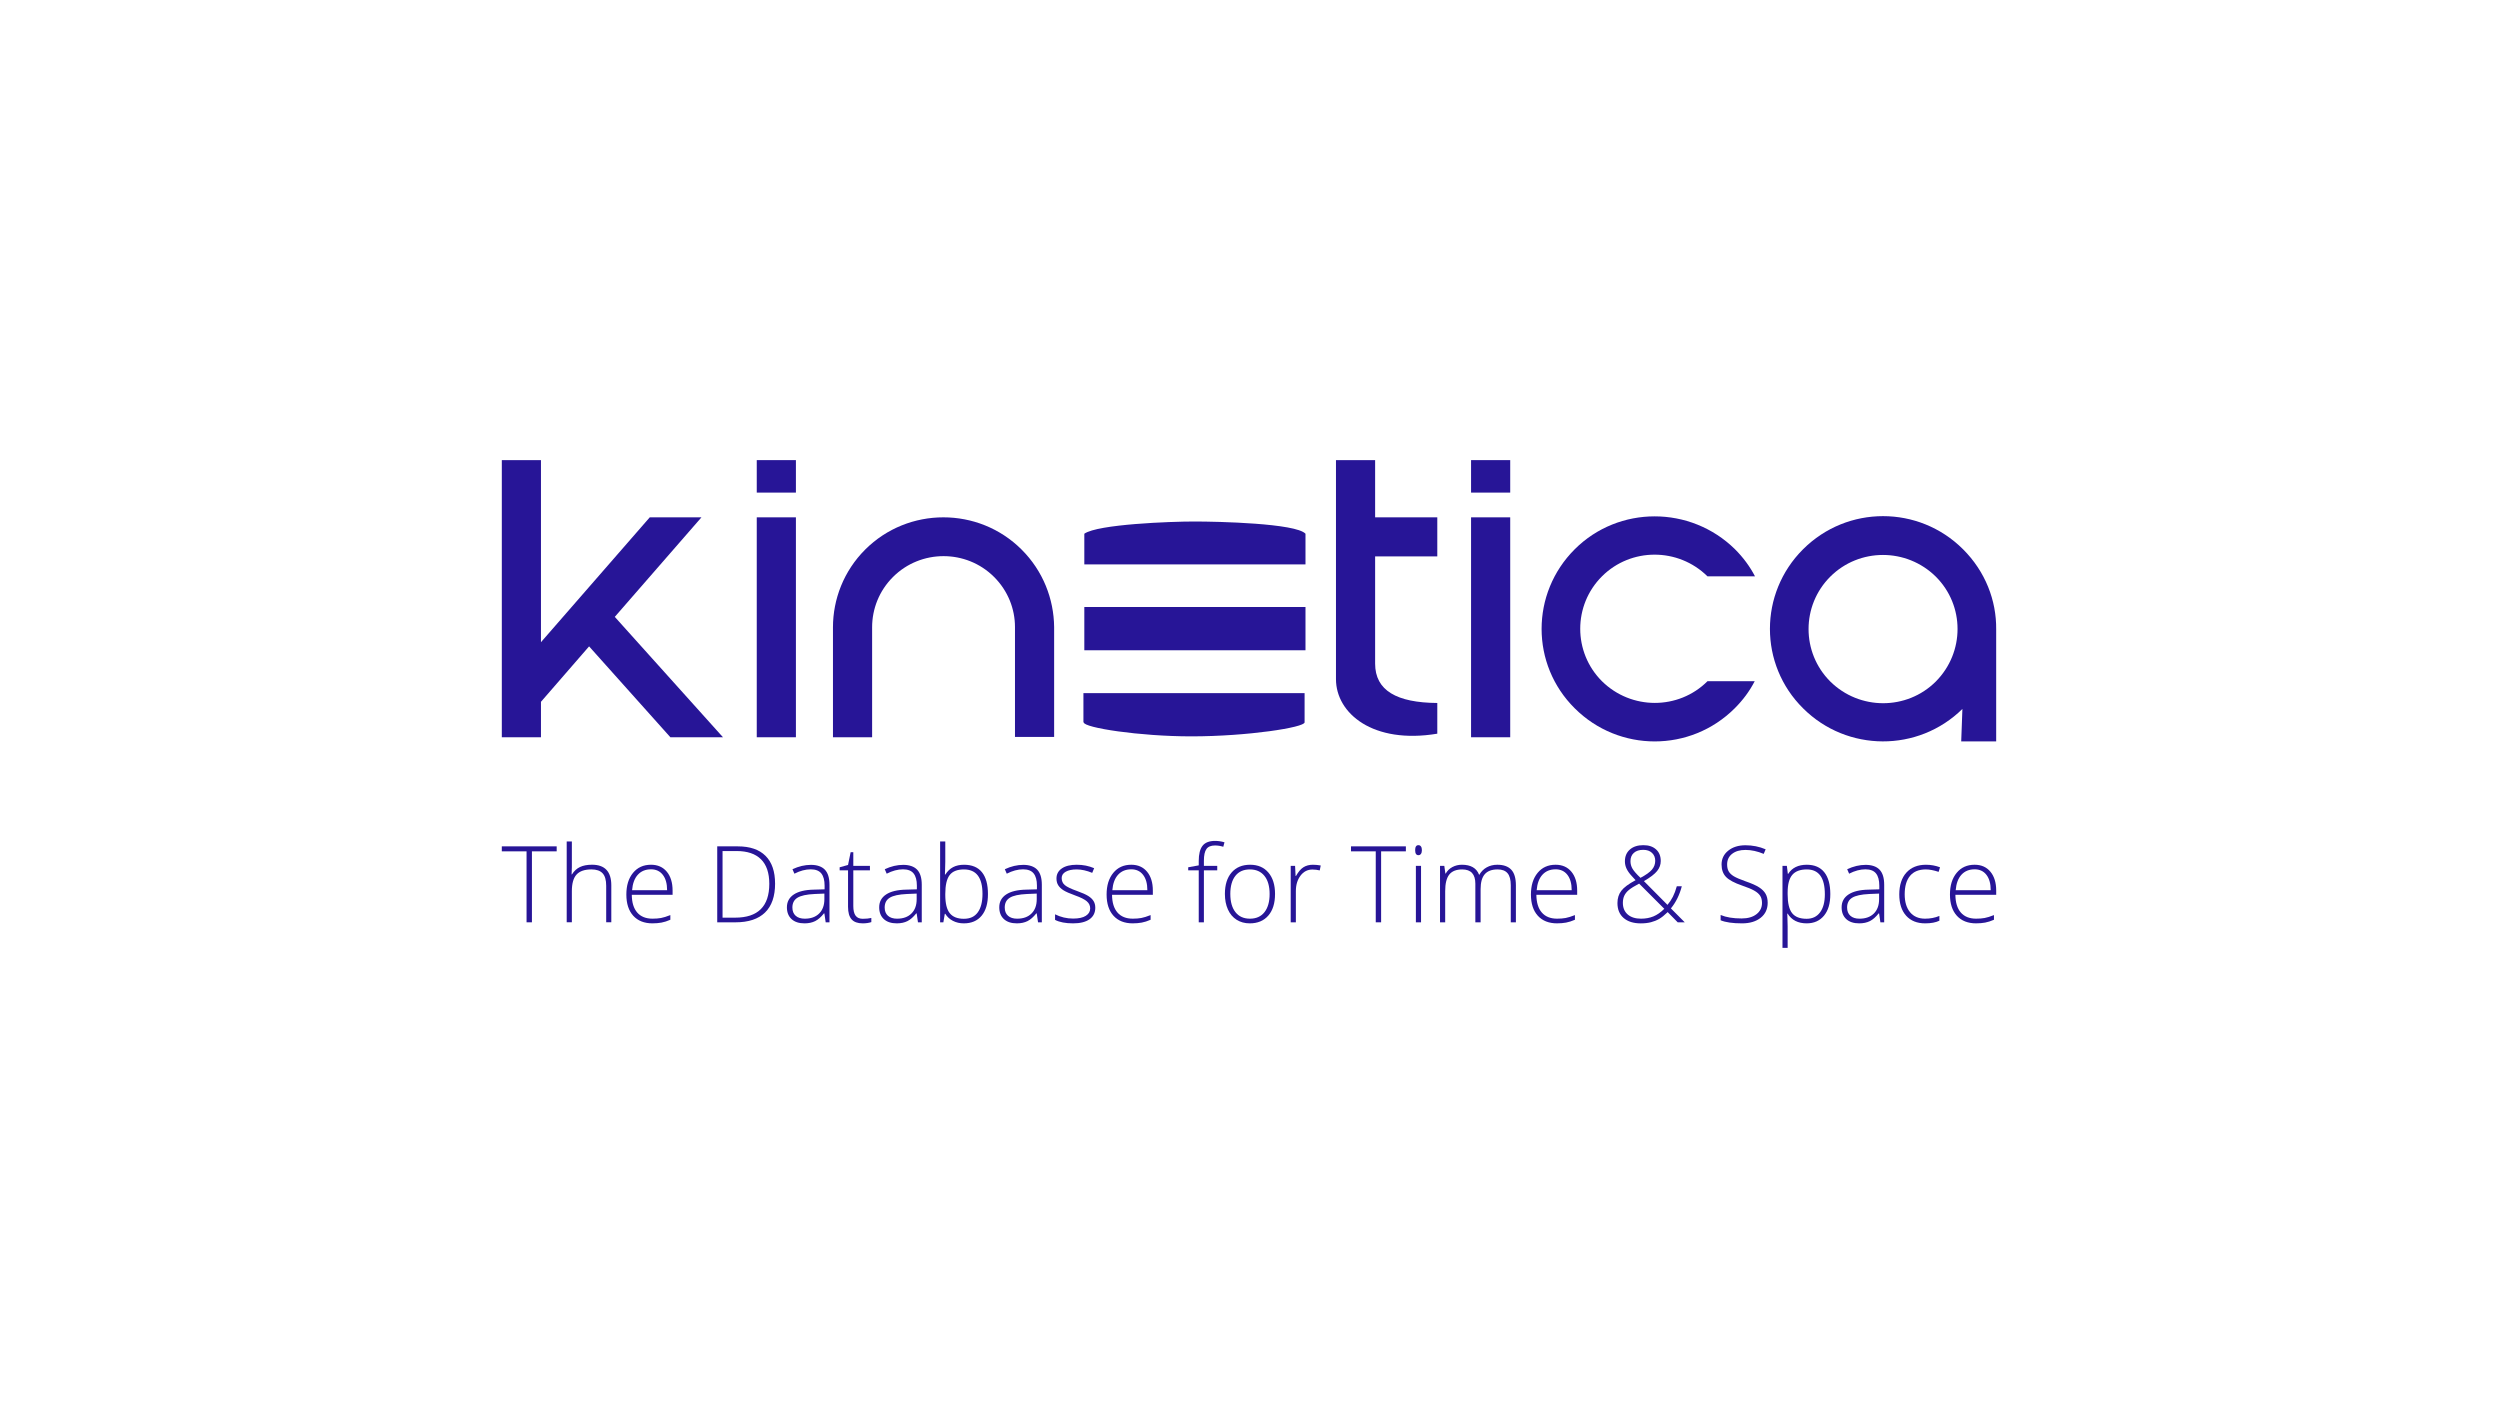 <svg width="1250" height="703" viewBox="0 0 1250 703" fill="none" xmlns="http://www.w3.org/2000/svg">
<path d="M542.16 303.515H652.744V325.12H542.16V303.515ZM541.861 361.178C541.861 363.86 569.656 368.181 595.659 368.181C623.902 368.181 652.295 363.711 652.295 361.178V346.576H541.712V361.178H541.861ZM542.16 282.208H652.744V266.861C647.962 261.646 608.959 260.752 597.153 260.752C585.347 260.752 548.885 262.093 542.16 266.861V282.208Z" fill="#271597"/>
<path d="M981.501 274.61C959.384 252.558 923.669 252.558 901.552 274.61C879.435 296.662 879.435 332.273 901.552 354.176C923.519 376.079 959.086 376.228 981.202 354.474L980.605 370.715H998.089V314.691C998.238 300.238 992.709 285.785 981.501 274.61ZM967.902 340.766C953.407 355.219 929.796 355.219 915.151 340.766C900.656 326.313 900.656 302.771 915.151 288.318C929.646 273.865 953.258 273.865 967.902 288.318C982.398 302.771 982.398 326.164 967.902 340.766Z" fill="#271597"/>
<path d="M755.108 258.667H735.532V368.629H755.108V258.667Z" fill="#271597"/>
<path d="M397.953 230.059H378.376V246.3H397.953V230.059Z" fill="#271597"/>
<path d="M853.737 340.616C839.242 355.069 815.631 355.069 800.986 340.616C786.49 326.163 786.49 302.621 800.986 288.168C815.481 273.715 839.092 273.715 853.737 288.168H877.498C874.957 283.251 871.52 278.632 867.485 274.609C845.219 252.706 809.354 252.706 787.387 274.609C765.27 296.661 765.27 332.272 787.387 354.175C809.504 376.227 845.219 376.227 867.336 354.175C871.52 350.003 874.808 345.533 877.348 340.616H853.737Z" fill="#271597"/>
<path d="M687.563 331.826V278.186H718.646V258.667H687.563V230.059H667.986V339.574C667.986 356.709 686.517 372.205 718.646 366.841V351.494C698.322 351.345 687.563 345.236 687.563 331.826Z" fill="#271597"/>
<path d="M510.778 274.759C489.259 253.303 454.141 253.303 432.622 274.759C421.863 285.487 416.483 299.642 416.483 313.648V368.629H436.059V313.648C436.059 304.559 439.496 295.47 446.52 288.467C460.418 274.61 483.132 274.61 497.03 288.467C504.053 295.47 507.49 304.559 507.49 313.499V368.48H527.067V313.499C526.917 299.493 521.538 285.487 510.778 274.759Z" fill="#271597"/>
<path d="M397.953 258.667H378.376V368.629H397.953V258.667Z" fill="#271597"/>
<path d="M755.108 230.059H735.532V246.3H755.108V230.059Z" fill="#271597"/>
<path d="M250.906 230.059V368.629H270.483V350.898L294.542 323.184L335.189 368.629H361.49L307.394 308.433L350.73 258.667H324.878L270.483 321.098V230.059H250.906Z" fill="#271597"/>
<path d="M265.965 461.157H263.28V425.671H250.901V423.177H278.338V425.671H265.96V461.157H265.965Z" fill="#271597"/>
<path d="M303.095 461.157V442.84C303.095 439.999 302.497 437.933 301.297 436.642C300.096 435.35 298.238 434.705 295.723 434.705C292.335 434.705 289.855 435.559 288.286 437.263C286.711 438.971 285.929 441.738 285.929 445.562V461.147H283.349V420.724H285.929V433.582L285.8 437.193H285.984C287.045 435.495 288.38 434.268 289.999 433.503C291.613 432.743 293.62 432.361 296.016 432.361C302.442 432.361 305.655 435.797 305.655 442.676V461.147H303.1L303.095 461.157Z" fill="#271597"/>
<path d="M326.258 461.679C322.143 461.679 318.93 460.412 316.629 457.884C314.328 455.356 313.177 451.815 313.177 447.261C313.177 442.706 314.288 439.15 316.514 436.438C318.736 433.727 321.735 432.371 325.505 432.371C328.843 432.371 331.473 433.533 333.401 435.852C335.328 438.172 336.295 441.325 336.295 445.309V447.385H315.892C315.927 451.264 316.833 454.224 318.616 456.27C320.395 458.316 322.945 459.335 326.263 459.335C327.877 459.335 329.296 459.22 330.522 458.997C331.747 458.773 333.296 458.287 335.174 457.542V459.881C333.575 460.576 332.101 461.048 330.746 461.296C329.391 461.545 327.896 461.674 326.263 461.674L326.258 461.679ZM325.5 434.66C322.771 434.66 320.584 435.554 318.935 437.347C317.286 439.14 316.32 441.723 316.041 445.1H333.55C333.55 441.827 332.838 439.269 331.413 437.422C329.989 435.579 328.016 434.655 325.5 434.655V434.66Z" fill="#271597"/>
<path d="M387.542 441.807C387.542 448.179 385.863 453.002 382.511 456.265C379.158 459.528 374.232 461.162 367.736 461.162H358.616V423.182H368.907C374.984 423.182 379.612 424.766 382.78 427.935C385.948 431.104 387.537 435.728 387.537 441.807H387.542ZM384.648 441.911C384.648 436.473 383.263 432.38 380.493 429.639C377.724 426.892 373.654 425.521 368.284 425.521H361.276V458.828H367.582C378.959 458.828 384.648 453.191 384.648 441.916V441.911Z" fill="#271597"/>
<path d="M412.842 461.157L412.189 456.687H411.98C410.555 458.505 409.091 459.792 407.591 460.546C406.087 461.301 404.314 461.679 402.262 461.679C399.482 461.679 397.32 460.969 395.776 459.548C394.232 458.128 393.455 456.161 393.455 453.653C393.455 450.901 394.605 448.761 396.907 447.236C399.208 445.711 402.54 444.906 406.899 444.822L412.294 444.668V442.796C412.294 440.114 411.746 438.087 410.65 436.716C409.554 435.351 407.791 434.665 405.36 434.665C402.735 434.665 400.02 435.39 397.206 436.846L396.239 434.611C399.348 433.155 402.421 432.43 405.464 432.43C408.508 432.43 410.899 433.235 412.433 434.844C413.972 436.453 414.74 438.966 414.74 442.378V461.162H412.837L412.842 461.157ZM402.421 459.34C405.445 459.34 407.826 458.48 409.574 456.757C411.317 455.033 412.194 452.64 412.194 449.575V446.794L407.243 447.002C403.263 447.191 400.428 447.812 398.735 448.86C397.041 449.908 396.194 451.542 396.194 453.757C396.194 455.525 396.737 456.896 397.823 457.874C398.909 458.853 400.443 459.345 402.421 459.345V459.34Z" fill="#271597"/>
<path d="M431.392 459.394C433.026 459.394 434.45 459.255 435.666 458.977V461.053C434.416 461.47 432.971 461.679 431.342 461.679C428.841 461.679 426.993 461.013 425.803 459.677C424.612 458.346 424.02 456.25 424.02 453.39V435.152H419.825V433.647L424.02 432.48L425.325 426.088H426.655V432.922H434.968V435.157H426.655V453.032C426.655 455.198 427.038 456.797 427.8 457.84C428.563 458.878 429.763 459.399 431.397 459.399L431.392 459.394Z" fill="#271597"/>
<path d="M458.983 461.157L458.33 456.687H458.121C456.697 458.505 455.232 459.792 453.733 460.546C452.228 461.301 450.455 461.679 448.403 461.679C445.623 461.679 443.461 460.969 441.917 459.548C440.373 458.128 439.596 456.161 439.596 453.653C439.596 450.901 440.747 448.761 443.048 447.236C445.349 445.711 448.682 444.906 453.04 444.822L458.435 444.668V442.796C458.435 440.114 457.887 438.087 456.791 436.716C455.695 435.351 453.932 434.665 451.501 434.665C448.876 434.665 446.161 435.39 443.347 436.846L442.381 434.611C445.489 433.155 448.562 432.43 451.606 432.43C454.649 432.43 457.04 433.235 458.575 434.844C460.114 436.453 460.881 438.966 460.881 442.378V461.162H458.978L458.983 461.157ZM448.562 459.34C451.586 459.34 453.967 458.48 455.715 456.757C457.459 455.033 458.335 452.64 458.335 449.575V446.794L453.384 447.002C449.404 447.191 446.57 447.812 444.876 448.86C443.182 449.908 442.336 451.542 442.336 453.757C442.336 455.525 442.879 456.896 443.965 457.874C445.05 458.853 446.585 459.345 448.562 459.345V459.34Z" fill="#271597"/>
<path d="M482.016 432.376C485.976 432.376 488.96 433.617 490.968 436.106C492.975 438.589 493.976 442.225 493.976 447.003C493.976 451.78 492.92 455.317 490.808 457.86C488.696 460.403 485.732 461.679 481.912 461.679C479.894 461.679 478.081 461.262 476.467 460.432C474.853 459.603 473.573 458.426 472.637 456.901H472.403L471.675 461.162H470.061V420.739H472.642V430.896C472.642 432.42 472.607 433.821 472.537 435.102L472.457 437.313H472.642C473.718 435.614 475.018 434.367 476.537 433.573C478.056 432.778 479.884 432.376 482.021 432.376H482.016ZM481.967 434.715C478.629 434.715 476.243 435.669 474.803 437.571C473.364 439.478 472.642 442.622 472.642 447.003V447.445C472.642 451.706 473.394 454.76 474.893 456.613C476.397 458.466 478.739 459.394 481.917 459.394C485.095 459.394 487.336 458.317 488.9 456.161C490.465 454.006 491.247 450.936 491.247 446.953C491.247 438.798 488.153 434.715 481.971 434.715H481.967Z" fill="#271597"/>
<path d="M519.017 461.157L518.364 456.687H518.155C516.731 458.505 515.266 459.792 513.767 460.546C512.262 461.301 510.489 461.679 508.437 461.679C505.657 461.679 503.495 460.969 501.951 459.548C500.407 458.128 499.63 456.161 499.63 453.653C499.63 450.901 500.781 448.761 503.082 447.236C505.383 445.711 508.716 444.906 513.074 444.822L518.469 444.668V442.796C518.469 440.114 517.921 438.087 516.825 436.716C515.729 435.351 513.966 434.665 511.535 434.665C508.91 434.665 506.195 435.39 503.381 436.846L502.415 434.611C505.523 433.155 508.596 432.43 511.64 432.43C514.683 432.43 517.074 433.235 518.609 434.844C520.143 436.453 520.915 438.966 520.915 442.378V461.162H519.012L519.017 461.157ZM508.596 459.34C511.62 459.34 514.001 458.48 515.749 456.757C517.493 455.033 518.369 452.64 518.369 449.575V446.794L513.418 447.002C509.438 447.191 506.604 447.812 504.91 448.86C503.217 449.908 502.37 451.542 502.37 453.757C502.37 455.525 502.913 456.896 503.999 457.874C505.084 458.853 506.619 459.345 508.596 459.345V459.34Z" fill="#271597"/>
<path d="M547.649 453.807C547.649 456.335 546.683 458.282 544.755 459.638C542.827 460.998 540.093 461.679 536.546 461.679C532.76 461.679 529.752 461.098 527.53 459.941V457.159C530.379 458.58 533.383 459.29 536.546 459.29C539.341 459.29 541.468 458.828 542.917 457.899C544.367 456.97 545.094 455.739 545.094 454.199C545.094 452.779 544.516 451.582 543.36 450.613C542.205 449.645 540.307 448.691 537.667 447.757C534.838 446.734 532.845 445.855 531.699 445.12C530.554 444.385 529.687 443.55 529.109 442.627C528.526 441.698 528.237 440.571 528.237 439.234C528.237 437.124 529.129 435.45 530.907 434.218C532.686 432.986 535.176 432.375 538.374 432.375C541.572 432.375 544.332 432.947 547.076 434.089L546.11 436.428C543.331 435.286 540.75 434.715 538.369 434.715C535.988 434.715 534.225 435.097 532.87 435.857C531.515 436.617 530.838 437.675 530.838 439.026C530.838 440.496 531.361 441.678 532.412 442.557C533.463 443.441 535.515 444.43 538.573 445.517C541.129 446.436 542.987 447.261 544.147 448.001C545.313 448.736 546.185 449.57 546.768 450.509C547.35 451.443 547.639 452.545 547.639 453.807H547.649Z" fill="#271597"/>
<path d="M566.384 461.679C562.269 461.679 559.056 460.412 556.755 457.884C554.454 455.356 553.303 451.815 553.303 447.261C553.303 442.706 554.414 439.15 556.64 436.438C558.862 433.727 561.861 432.371 565.632 432.371C568.969 432.371 571.599 433.533 573.527 435.852C575.455 438.172 576.421 441.325 576.421 445.309V447.385H556.018C556.053 451.264 556.959 454.224 558.743 456.27C560.521 458.316 563.071 459.335 566.389 459.335C568.003 459.335 569.422 459.22 570.648 458.997C571.873 458.773 573.422 458.287 575.3 457.542V459.881C573.701 460.576 572.227 461.048 570.872 461.296C569.517 461.545 568.023 461.674 566.389 461.674L566.384 461.679ZM565.627 434.66C562.897 434.66 560.71 435.554 559.061 437.347C557.413 439.14 556.446 441.723 556.167 445.1H573.676C573.676 441.827 572.964 439.269 571.539 437.422C570.115 435.579 568.142 434.655 565.627 434.655V434.66Z" fill="#271597"/>
<path d="M608.62 435.152H601.95V461.157H599.37V435.152H594.104V433.647L599.37 432.684V430.503C599.37 427.041 600.007 424.499 601.282 422.879C602.558 421.26 604.65 420.451 607.549 420.451C609.113 420.451 610.677 420.684 612.241 421.151L611.643 423.386C610.254 422.954 608.874 422.735 607.499 422.735C605.482 422.735 604.057 423.326 603.215 424.513C602.373 425.7 601.95 427.628 601.95 430.295V432.917H608.62V435.152Z" fill="#271597"/>
<path d="M637.516 447.002C637.516 451.611 636.395 455.207 634.154 457.795C631.912 460.383 628.819 461.679 624.879 461.679C622.393 461.679 620.206 461.083 618.313 459.886C616.42 458.689 614.971 456.975 613.96 454.74C612.953 452.505 612.45 449.928 612.45 446.997C612.45 442.388 613.571 438.802 615.813 436.23C618.054 433.657 621.128 432.371 625.038 432.371C628.948 432.371 631.982 433.672 634.198 436.279C636.415 438.887 637.521 442.458 637.521 446.997L637.516 447.002ZM615.16 447.002C615.16 450.881 616.017 453.911 617.726 456.081C619.434 458.257 621.855 459.34 624.983 459.34C628.111 459.34 630.527 458.252 632.241 456.081C633.949 453.906 634.806 450.881 634.806 447.002C634.806 443.123 633.939 440.084 632.211 437.933C630.482 435.788 628.057 434.71 624.928 434.71C621.8 434.71 619.389 435.778 617.696 437.918C616.002 440.059 615.155 443.084 615.155 446.997L615.16 447.002Z" fill="#271597"/>
<path d="M656.51 432.376C657.71 432.376 658.995 432.495 660.365 432.738L659.872 435.207C658.691 434.914 657.466 434.765 656.196 434.765C653.78 434.765 651.802 435.788 650.253 437.829C648.709 439.875 647.932 442.453 647.932 445.572V461.157H645.352V432.917H647.538L647.797 438.008H647.982C649.147 435.932 650.388 434.471 651.708 433.632C653.028 432.793 654.627 432.371 656.5 432.371L656.51 432.376Z" fill="#271597"/>
<path d="M690.561 461.157H687.876V425.671H675.498V423.177H702.935V425.671H690.556V461.157H690.561Z" fill="#271597"/>
<path d="M707.577 425.075C707.577 423.411 708.125 422.582 709.221 422.582C709.759 422.582 710.183 422.8 710.486 423.232C710.79 423.664 710.945 424.28 710.945 425.075C710.945 425.869 710.79 426.47 710.486 426.917C710.183 427.369 709.759 427.593 709.221 427.593C708.125 427.593 707.577 426.754 707.577 425.075ZM710.521 461.158H707.941V432.917H710.521V461.158Z" fill="#271597"/>
<path d="M755.387 461.157V442.637C755.387 439.885 754.849 437.874 753.773 436.607C752.697 435.341 751.044 434.71 748.822 434.71C745.923 434.71 743.776 435.505 742.386 437.099C740.997 438.693 740.304 441.196 740.304 444.608V461.157H737.674V441.857C737.674 437.094 735.487 434.715 731.109 434.715C728.14 434.715 725.978 435.579 724.623 437.298C723.268 439.021 722.591 441.777 722.591 445.572V461.157H720.01V432.917H722.147L722.695 436.786H722.85C723.632 435.385 724.743 434.298 726.187 433.528C727.627 432.758 729.216 432.371 730.954 432.371C735.418 432.371 738.282 434.044 739.552 437.387H739.657C740.578 435.778 741.813 434.536 743.368 433.672C744.922 432.808 746.69 432.371 748.668 432.371C751.761 432.371 754.077 433.195 755.626 434.839C757.171 436.483 757.948 439.1 757.948 442.686V461.157H755.392H755.387Z" fill="#271597"/>
<path d="M778.55 461.679C774.436 461.679 771.223 460.412 768.921 457.884C766.62 455.356 765.469 451.815 765.469 447.261C765.469 442.706 766.58 439.15 768.807 436.438C771.028 433.727 774.027 432.371 777.798 432.371C781.135 432.371 783.766 433.533 785.693 435.852C787.621 438.172 788.587 441.325 788.587 445.309V447.385H768.184C768.219 451.264 769.126 454.224 770.909 456.27C772.687 458.316 775.238 459.335 778.555 459.335C780.169 459.335 781.589 459.22 782.814 458.997C784.039 458.773 785.589 458.287 787.467 457.542V459.881C785.868 460.576 784.393 461.048 783.038 461.296C781.683 461.545 780.189 461.674 778.555 461.674L778.55 461.679ZM777.793 434.66C775.063 434.66 772.877 435.554 771.228 437.347C769.579 439.14 768.613 441.723 768.334 445.1H785.843C785.843 441.827 785.13 439.269 783.706 437.422C782.281 435.579 780.309 434.655 777.793 434.655V434.66Z" fill="#271597"/>
<path d="M808.722 451.522C808.722 449.133 809.359 447.097 810.639 445.418C811.915 443.739 814.301 441.961 817.792 440.094L815.84 437.963C814.694 436.731 813.842 435.53 813.284 434.352C812.727 433.175 812.453 431.944 812.453 430.662C812.453 428.184 813.279 426.222 814.938 424.767C816.597 423.312 818.824 422.586 821.623 422.586C824.422 422.586 826.445 423.287 828.019 424.692C829.593 426.098 830.375 428.035 830.375 430.513C830.375 432.331 829.767 434 828.552 435.515C827.337 437.029 825.14 438.713 821.962 440.566L833.737 452.436C834.798 451.189 835.7 449.829 836.447 448.358C837.194 446.888 837.847 445.145 838.4 443.138H840.901C839.805 447.4 837.991 451.09 835.456 454.204L842.385 461.167H838.868L833.837 456.052C832.238 457.611 830.813 458.749 829.563 459.469C828.313 460.189 826.943 460.735 825.459 461.118C823.974 461.5 822.286 461.689 820.393 461.689C816.761 461.689 813.907 460.795 811.835 459.012C809.758 457.229 808.722 454.736 808.722 451.532V451.522ZM820.577 459.34C822.799 459.34 824.836 458.962 826.689 458.207C828.537 457.452 830.36 456.186 832.148 454.403L819.566 441.802C817.205 443.049 815.496 444.112 814.445 444.986C813.394 445.86 812.627 446.809 812.154 447.832C811.675 448.855 811.436 450.047 811.436 451.418C811.436 453.896 812.243 455.833 813.857 457.239C815.471 458.639 817.713 459.345 820.582 459.345L820.577 459.34ZM815.237 430.608C815.237 431.978 815.586 433.24 816.278 434.402C816.971 435.564 818.296 437.069 820.238 438.922C822.998 437.452 824.921 436.071 825.997 434.79C827.073 433.508 827.611 432.043 827.611 430.399C827.611 428.755 827.073 427.449 825.997 426.436C824.921 425.422 823.461 424.916 821.618 424.916C819.636 424.916 818.076 425.417 816.941 426.421C815.8 427.424 815.232 428.82 815.232 430.603L815.237 430.608Z" fill="#271597"/>
<path d="M883.844 451.363C883.844 454.532 882.673 457.045 880.337 458.897C878.001 460.75 874.898 461.679 871.022 461.679C866.365 461.679 862.798 461.167 860.312 460.144V457.492C863.057 458.654 866.559 459.23 870.813 459.23C873.941 459.23 876.417 458.515 878.25 457.085C880.083 455.654 881 453.782 881 451.462C881 450.027 880.696 448.835 880.088 447.891C879.48 446.948 878.489 446.083 877.119 445.309C875.749 444.529 873.732 443.69 871.072 442.791C867.182 441.459 864.492 440.014 863.007 438.465C861.523 436.915 860.781 434.849 860.781 432.266C860.781 429.425 861.896 427.111 864.128 425.318C866.36 423.525 869.229 422.631 872.741 422.631C876.252 422.631 879.679 423.306 882.823 424.657L881.856 426.942C878.693 425.626 875.67 424.965 872.79 424.965C869.911 424.965 867.734 425.616 866.066 426.912C864.397 428.213 863.565 429.977 863.565 432.212C863.565 433.612 863.819 434.764 864.332 435.668C864.845 436.567 865.682 437.377 866.848 438.097C868.013 438.817 870.011 439.676 872.84 440.68C875.809 441.703 878.041 442.691 879.535 443.655C881.029 444.618 882.12 445.706 882.808 446.928C883.495 448.15 883.839 449.625 883.839 451.358L883.844 451.363Z" fill="#271597"/>
<path d="M903.355 461.679C898.997 461.679 895.814 460.05 893.821 456.797H893.637L893.717 458.977C893.786 460.258 893.821 461.659 893.821 463.184V473.937H891.241V432.917H893.428L893.921 436.945H894.075C896.018 433.895 899.131 432.371 903.405 432.371C907.226 432.371 910.14 433.622 912.147 436.125C914.155 438.629 915.156 442.269 915.156 447.047C915.156 451.825 914.1 455.287 911.993 457.84C909.881 460.393 907.002 461.674 903.355 461.674V461.679ZM903.306 459.394C906.205 459.394 908.451 458.321 910.04 456.171C911.629 454.025 912.426 451.02 912.426 447.156C912.426 438.862 909.423 434.715 903.41 434.715C900.108 434.715 897.687 435.619 896.142 437.432C894.598 439.24 893.821 442.19 893.821 446.277V447.107C893.821 451.522 894.563 454.676 896.048 456.563C897.532 458.451 899.953 459.394 903.306 459.394Z" fill="#271597"/>
<path d="M940.197 461.157L939.544 456.687H939.335C937.91 458.505 936.446 459.792 934.946 460.546C933.442 461.301 931.669 461.679 929.617 461.679C926.837 461.679 924.675 460.969 923.131 459.548C921.587 458.128 920.81 456.161 920.81 453.653C920.81 450.901 921.96 448.761 924.262 447.236C926.563 445.711 929.895 444.906 934.254 444.822L939.649 444.668V442.796C939.649 440.114 939.101 438.087 938.005 436.716C936.909 435.351 935.146 434.665 932.715 434.665C930.09 434.665 927.375 435.39 924.561 436.846L923.594 434.611C926.702 433.155 929.776 432.43 932.819 432.43C935.863 432.43 938.254 433.235 939.788 434.844C941.327 436.453 942.095 438.966 942.095 442.378V461.162H940.192L940.197 461.157ZM929.776 459.34C932.8 459.34 935.181 458.48 936.929 456.757C938.672 455.033 939.549 452.64 939.549 449.575V446.794L934.598 447.002C930.618 447.191 927.783 447.812 926.09 448.86C924.396 449.908 923.549 451.542 923.549 453.757C923.549 455.525 924.092 456.896 925.178 457.874C926.264 458.853 927.798 459.345 929.776 459.345V459.34Z" fill="#271597"/>
<path d="M962.582 461.679C958.533 461.679 955.365 460.407 953.073 457.859C950.782 455.312 949.636 451.765 949.636 447.206C949.636 442.647 950.827 438.887 953.208 436.284C955.589 433.677 958.846 432.375 962.981 432.375C965.432 432.375 967.773 432.798 970.014 433.647L969.312 435.932C966.861 435.117 964.734 434.71 962.926 434.71C959.449 434.71 956.819 435.778 955.031 437.918C953.243 440.059 952.346 443.138 952.346 447.156C952.346 450.966 953.243 453.951 955.031 456.106C956.819 458.262 959.32 459.34 962.533 459.34C965.103 459.34 967.494 458.883 969.696 457.964V460.353C967.887 461.237 965.516 461.679 962.582 461.679Z" fill="#271597"/>
<path d="M988.062 461.679C983.947 461.679 980.734 460.412 978.433 457.884C976.131 455.356 974.981 451.815 974.981 447.261C974.981 442.706 976.092 439.15 978.318 436.438C980.54 433.727 983.539 432.371 987.309 432.371C990.647 432.371 993.277 433.533 995.205 435.852C997.132 438.172 998.099 441.325 998.099 445.309V447.385H977.696C977.73 451.264 978.637 454.224 980.42 456.27C982.199 458.316 984.749 459.335 988.066 459.335C989.68 459.335 991.1 459.22 992.325 458.997C993.551 458.773 995.1 458.287 996.978 457.542V459.881C995.379 460.576 993.905 461.048 992.55 461.296C991.195 461.545 989.7 461.674 988.066 461.674L988.062 461.679ZM987.304 434.66C984.58 434.66 982.388 435.554 980.739 437.347C979.09 439.14 978.124 441.723 977.845 445.1H995.354C995.354 441.827 994.642 439.269 993.217 437.422C991.792 435.579 989.82 434.655 987.304 434.655V434.66Z" fill="#271597"/>
</svg>
